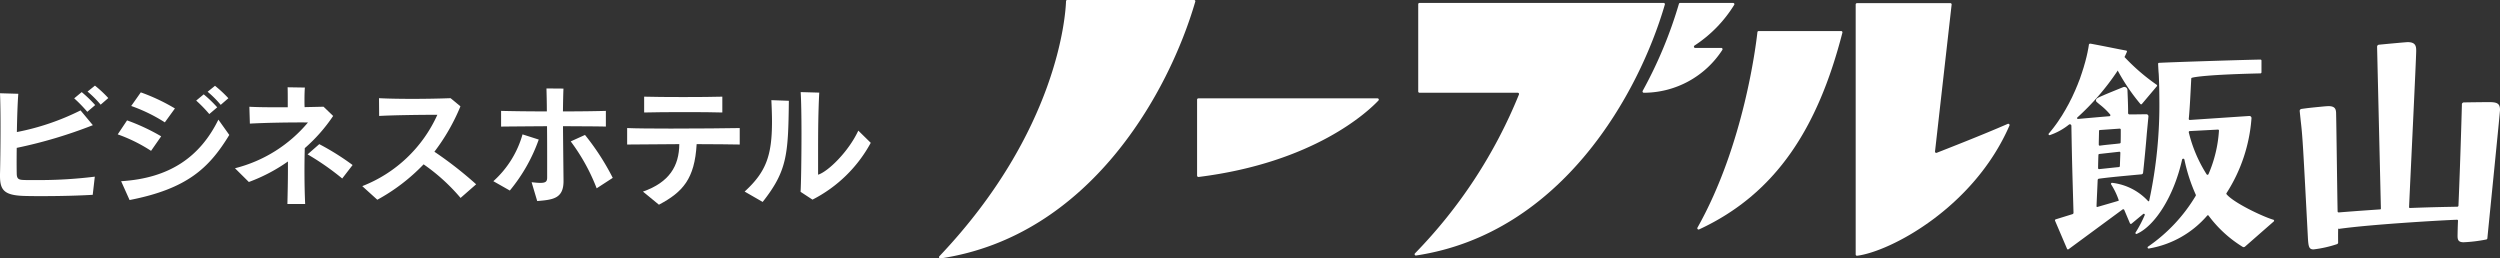 <svg xmlns="http://www.w3.org/2000/svg" width="255.814" height="26.447" viewBox="0 0 255.814 26.447">
  <rect x="0" y="0" width="255.814" height="26.447" fill="#333333" stroke="none"/>
  <g id="グループ_605" data-name="グループ 605" transform="translate(-1285.762 -1310.155)">
    <path id="パス_371" data-name="パス 371" d="M197.858,125.349V117.57a.131.131,0,0,1,.133-.131h18.326a.13.13,0,0,1,.1.22c-1.078,1.141-6.589,6.346-18.405,7.823a.137.137,0,0,1-.152-.133" transform="translate(1210.396 1202.781)" fill="#fff"/>
    <path id="パス_372" data-name="パス 372" d="M234.47,114.493h-8.438a.13.13,0,0,0-.131.115c-.131,1.2-1.37,11.55-6.133,20a.13.13,0,0,0,.168.182c7.872-3.65,12.156-10.379,14.662-20.133a.134.134,0,0,0-.129-.166" transform="translate(1239.689 1198.839)" fill="#fff"/>
    <path id="パス_373" data-name="パス 373" d="M236.373,113.272h-9.558a.133.133,0,0,0-.133.131v25.583a.132.132,0,0,0,.145.133c3.362-.426,11.912-4.877,15.59-13.32a.133.133,0,0,0-.173-.175c-2.527,1.108-6.355,2.6-7.269,2.96a.129.129,0,0,1-.175-.138l1.7-15.029a.13.13,0,0,0-.131-.145" transform="translate(1248.964 1197.206)" fill="#fff"/>
    <path id="パス_374" data-name="パス 374" d="M186.6,139.355c12.172-12.824,12.915-24.753,12.96-26.1a.128.128,0,0,1,.133-.124h12.965a.13.13,0,0,1,.129.166c-2.675,9.2-10.741,23.984-26.072,26.28a.134.134,0,0,1-.115-.224" transform="translate(1195.284 1197.021)" fill="#fff"/>
    <path id="パス_375" data-name="パス 375" d="M217.37,122.257a44.311,44.311,0,0,0,3.706-8.9.123.123,0,0,1,.122-.091h5.424a.129.129,0,0,1,.122.178,13.31,13.31,0,0,1-4.075,4.183.132.132,0,0,0,.077.241h2.7c.058,0,.126.112.075.2a9.592,9.592,0,0,1-8.034,4.386.131.131,0,0,1-.117-.194" transform="translate(1236.482 1197.192)" fill="#fff"/>
    <path id="パス_376" data-name="パス 376" d="M221.1,113.262H207.879a.131.131,0,0,0-.131.131v8.929a.131.131,0,0,0,.131.131h10.051a.132.132,0,0,1,.126.175,50.383,50.383,0,0,1-10.638,16.257.13.13,0,0,0,.112.222c14.966-2.256,22.843-16.689,25.454-25.679a.13.13,0,0,0-.126-.166Z" transform="translate(1223.135 1197.192)" fill="#fff"/>
    <path id="パス_377" data-name="パス 377" d="M262.709,121.354a.212.212,0,0,1,.208-.208c.879-.016,2.249-.03,2.53-.03.788,0,1.167.082,1.167.788,0,.292-1.136,11.485-1.293,13.145a.141.141,0,0,1-.122.126,15.281,15.281,0,0,1-2.305.281c-.542,0-.624-.246-.624-.652,0-.122.021-1.153.047-1.545a.1.1,0,0,0-.1-.108c-1.688.061-8.908.484-12.071.935-.049.007-.084-.061-.089-.014-.019.208-.012,1.23-.007,1.417a.175.175,0,0,1-.126.164,12.051,12.051,0,0,1-2.394.535c-.463,0-.517-.3-.57-1.113-.489-9.315-.545-10.428-.734-12l-.108-1.033a.209.209,0,0,1,.18-.229c.213-.03.524-.072.669-.089.421-.049.844-.091,1.267-.131.264-.026.531-.054.795-.065h.049c.706,0,.732.379.76.624.026.416.126,8.964.159,10.152a.108.108,0,0,0,.115.1c1.873-.152,3.463-.257,4.239-.311a.08.08,0,0,0,.075-.082c-.054-2.336-.351-14.854-.39-16.556a.207.207,0,0,1,.187-.213c.659-.065,2.771-.264,2.948-.264.842,0,.867.463.867.9,0,.779-.61,13.236-.729,15.985a.085.085,0,0,0,.094.087c2.642-.1,3.706-.105,4.844-.131a.117.117,0,0,0,.115-.112c.215-5.069.353-10.351.353-10.351" transform="translate(1274.963 1199.488)" fill="#fff"/>
    <path id="パス_378" data-name="パス 378" d="M258.119,133.06c-.991-.281-4.043-1.711-4.786-2.612a.1.1,0,0,1,0-.105,16.352,16.352,0,0,0,2.558-7.676.214.214,0,0,0-.227-.22l-6.063.407a.108.108,0,0,1-.129-.117c.115-1.143.185-2.817.255-4.115a.092.092,0,0,1,.068-.084c.29-.084,1.7-.327,7.012-.449a.11.11,0,0,0,.105-.108l0-1.2a.1.1,0,0,0-.105-.105c-1.9.033-9.1.264-10.374.334a.1.1,0,0,0-.1.11c.014.245.037.734.054.907.023.15.075,1.55.075,2.677a46.544,46.544,0,0,1-1.04,10.423.067.067,0,0,1-.115.026,5.926,5.926,0,0,0-3.68-1.866.108.108,0,0,0-.1.161,7.266,7.266,0,0,1,.776,1.611.06.06,0,0,1-.044.075c-.383.115-1.768.517-2.137.622a.067.067,0,0,1-.089-.068c.026-.725.091-1.992.117-2.684a.152.152,0,0,1,.133-.14c.872-.112,1.354-.171,4.342-.444a.185.185,0,0,0,.173-.166c.094-.832.3-2.946.379-3.989l.168-1.765a.213.213,0,0,0-.215-.231l-1.391.019c-.1,0-.208,0-.325,0a.142.142,0,0,1-.152-.145c.016-.634-.065-2.378-.065-2.378a.32.32,0,0,0-.428-.271s-1.779.72-2.013.83c-.7.3-.776.348-.776.549,0,.1.051.126.376.4a6.891,6.891,0,0,1,1.073,1.026.106.106,0,0,1-.072.173c-.984.079-2.411.208-3.224.281a.088.088,0,0,1-.061-.154,25.39,25.39,0,0,0,4.085-4.728l.04-.079a20.369,20.369,0,0,0,2.322,3.425.1.1,0,0,0,.159,0l1.527-1.81a.1.1,0,0,0-.023-.157,20.638,20.638,0,0,1-3.287-2.836l.1-.2c.058-.129.108-.243.143-.32a.1.1,0,0,0-.079-.143c-.8-.14-1.595-.323-3.647-.706h-.056l-.021.012a.122.122,0,0,0-.084.1c-.007.054-.016.115-.026.173s-.019.131-.033.2-.026.133-.04.2-.026.14-.042.22c-.014.061-.03.133-.044.2-.021.084-.037.171-.061.262-.014.061-.03.122-.047.182-.026.11-.051.213-.082.323-.023.084-.051.175-.077.264s-.049.18-.077.274-.07.217-.105.327c-.026.084-.049.159-.077.243s-.068.2-.1.295l-.1.3c-.03.084-.065.168-.1.25-.047.122-.091.241-.138.362-.035.087-.072.168-.108.253-.051.126-.1.248-.157.376l-.138.3c-.051.11-.1.22-.152.334s-.122.241-.185.365c-.047.091-.089.182-.136.274-.068.129-.14.257-.213.386-.047.084-.091.171-.14.255s-.112.189-.168.281c-.07.122-.14.238-.213.358l-.112.168c-.1.152-.2.306-.3.456-.14.2-.283.4-.433.592l-.014.021c-.157.2-.316.4-.482.592a.1.1,0,0,0,.1.164,6.372,6.372,0,0,0,1.962-1.078.155.155,0,0,1,.248.122c.07,4.073.1,4.683.217,8.9a.145.145,0,0,1-.1.14l-1.721.533a.107.107,0,0,0-.068.143l1.227,2.871a.1.1,0,0,0,.159.042l5.525-4.068a.118.118,0,0,1,.171.047l.58,1.368a.109.109,0,0,0,.166.042l1.185-.987a.1.1,0,0,1,.161.112,12.311,12.311,0,0,1-.942,1.789.1.1,0,0,0,.122.133c1.833-.8,3.795-3.795,4.646-7.6a.122.122,0,0,1,.239,0,17.192,17.192,0,0,0,1.167,3.6l0,.082a16.676,16.676,0,0,1-4.882,5.212.108.108,0,0,0,.072.2,10.1,10.1,0,0,0,5.978-3.374.084.084,0,0,1,.136.007,12.458,12.458,0,0,0,3.493,3.2.205.205,0,0,0,.234-.026c.472-.414,2.382-2.088,2.941-2.574a.107.107,0,0,0-.04-.182m-17.839-9.076a.1.1,0,0,1,.077-.1l2.034-.143a.108.108,0,0,1,.115.105c0,.36,0,.919-.012,1.309a.106.106,0,0,1-.093.1c-.594.077-1.344.129-2.029.227a.1.1,0,0,1-.117-.1c0-.419.023-.994.026-1.405m-.063,2.457a.107.107,0,0,1,.1-.1l2.029-.227a.1.1,0,0,1,.117.1c-.012.362-.028.807-.049,1.361a.115.115,0,0,1-.1.108c-.428.037-1.578.166-2.018.208a.1.1,0,0,1-.112-.105c0-.255.019-1.038.035-1.351m11.26,1.976a.11.11,0,0,1-.189.012,14.233,14.233,0,0,1-1.824-4.288.112.112,0,0,1,.079-.136l2.895-.152a.1.1,0,0,1,.112.11,13.288,13.288,0,0,1-1.073,4.454" transform="translate(1260.257 1199.575)" fill="#fff"/>
    <path id="パス_379" data-name="パス 379" d="M154.956,128.055c-1.3.079-3.224.133-5.162.133-.556,0-1.127,0-1.672-.014-2.163-.04-2.654-.531-2.654-2.043v-.2c.026-.863.054-2.866.054-4.816,0-1.288-.014-2.563-.054-3.453l1.873.054c-.082,1.075-.122,2.495-.147,3.916a25.193,25.193,0,0,0,6.516-2.216l1.26,1.513a47.718,47.718,0,0,1-7.79,2.322c-.014,1.01-.014,1.938,0,2.642.014.61.253.636.931.65h.783a46.309,46.309,0,0,0,6.275-.346Zm-.556-8.494a14.556,14.556,0,0,0-1.34-1.379l.769-.638a13.222,13.222,0,0,1,1.379,1.328Zm1.368-.73a10.527,10.527,0,0,0-1.342-1.34l.758-.61a12.219,12.219,0,0,1,1.365,1.272Z" transform="translate(1140.294 1202.035)" fill="#fff"/>
    <path id="パス_380" data-name="パス 380" d="M154.031,123.548a16.037,16.037,0,0,0-3.411-1.686l.956-1.433a20.9,20.9,0,0,1,3.491,1.632Zm-2.2,5.029-.863-1.924c4.964-.3,8.083-2.495,9.953-6.3l1.115,1.567c-2.046,3.357-4.274,5.506-10.206,6.661m3.61-7.949A16.562,16.562,0,0,0,152,118.956l.982-1.393a19.679,19.679,0,0,1,3.491,1.646Zm4.55-.849a14.021,14.021,0,0,0-1.34-1.379l.769-.638a12.788,12.788,0,0,1,1.382,1.328Zm1.169-.942a10.505,10.505,0,0,0-1.34-1.34l.755-.61a12.453,12.453,0,0,1,1.368,1.272Z" transform="translate(1147.188 1202.043)" fill="#fff"/>
    <path id="パス_381" data-name="パス 381" d="M162.891,123.192c-.051,1.859-.04,3.942.04,5.707h-1.817c.026-1.141.054-2.35.054-3.57v-.783a17.315,17.315,0,0,1-4,2.1l-1.419-1.407a14.27,14.27,0,0,0,7.47-4.686c-1.924-.012-4.325.028-5.946.119l-.051-1.725c.769.042,1.791.054,2.892.054h1.036v-.6c0-.519,0-1.05-.014-1.447l1.765.028c-.026.318-.04.783-.04,1.26,0,.253,0,.517.014.743.715-.014,1.379-.028,1.938-.042l.982.945a16.764,16.764,0,0,1-2.909,3.3m3.837,3.1a26.749,26.749,0,0,0-3.544-2.469l1.195-1.047a25.9,25.9,0,0,1,3.411,2.137Z" transform="translate(1154.057 1202.132)" fill="#fff"/>
    <path id="パス_382" data-name="パス 382" d="M171.383,127.637A19.512,19.512,0,0,0,167.6,124.2a19.4,19.4,0,0,1-4.737,3.624l-1.541-1.394a13.988,13.988,0,0,0,7.685-7.3c-1.779,0-4.606.04-5.957.119l-.014-1.819c1.737.094,4.856.094,7.325,0l1.008.837a20.565,20.565,0,0,1-2.665,4.643,38.826,38.826,0,0,1,4.272,3.332Z" transform="translate(1161.508 1202.771)" fill="#fff"/>
    <path id="パス_383" data-name="パス 383" d="M168.745,127.451l-1.686-.956a10.117,10.117,0,0,0,2.986-4.791l1.66.531a17.172,17.172,0,0,1-2.96,5.216m5.441-6.584c.014,2.029.042,4.234.054,5.494v.133c0,1.791-1.1,1.9-2.693,2.032l-.573-1.927c.374.04.666.068.891.068.585,0,.7-.161.7-.559V124.2c0-.942,0-2.151-.014-3.332-1.859.014-3.675.026-4.7.04V119.3c1.022.028,2.8.054,4.683.054,0-.942-.026-1.777-.04-2.35l1.74.014c-.026.57-.04,1.393-.054,2.336,1.8,0,3.5-.026,4.393-.054v1.606c-.863-.026-2.549-.026-4.393-.04m3.451,6.357a19.983,19.983,0,0,0-2.654-4.8l1.459-.662a24.88,24.88,0,0,1,2.841,4.393Z" transform="translate(1169.185 1202.201)" fill="#fff"/>
    <path id="パス_384" data-name="パス 384" d="M180.027,122.222c-.2,3.556-1.419,4.91-3.86,6.2l-1.634-1.342c2.721-.954,3.7-2.64,3.718-4.856-2.219.014-4.393.026-5.336.04v-1.686c.849.04,2.574.054,4.473.054,2.719,0,5.8-.028,7.047-.054v1.686c-.823-.026-2.509-.026-4.407-.04m-1.127-3.278c-1.646,0-3.318.012-4.246.04v-1.62c1.791.054,6.224.054,8,0v1.62c-.835-.028-2.282-.04-3.755-.04" transform="translate(1177.02 1202.68)" fill="#fff"/>
    <path id="パス_385" data-name="パス 385" d="M179.9,128.405l-1.845-1.061c2.177-1.992,2.8-3.65,2.8-7.154,0-.662-.026-1.393-.065-2.2l1.791.065c-.068,5.494-.159,7.154-2.682,10.353m5.1-.238-1.22-.8c.051-.769.094-3.463.094-5.985,0-1.711-.028-3.343-.082-4.22l1.9.054c-.105,1.978-.119,4.047-.119,6.13v2.27c1.022-.318,3.119-2.364,4.115-4.512l1.274,1.249a14.024,14.024,0,0,1-5.96,5.812" transform="translate(1183.902 1202.413)" fill="#fff"/>
  </g>
</svg>
